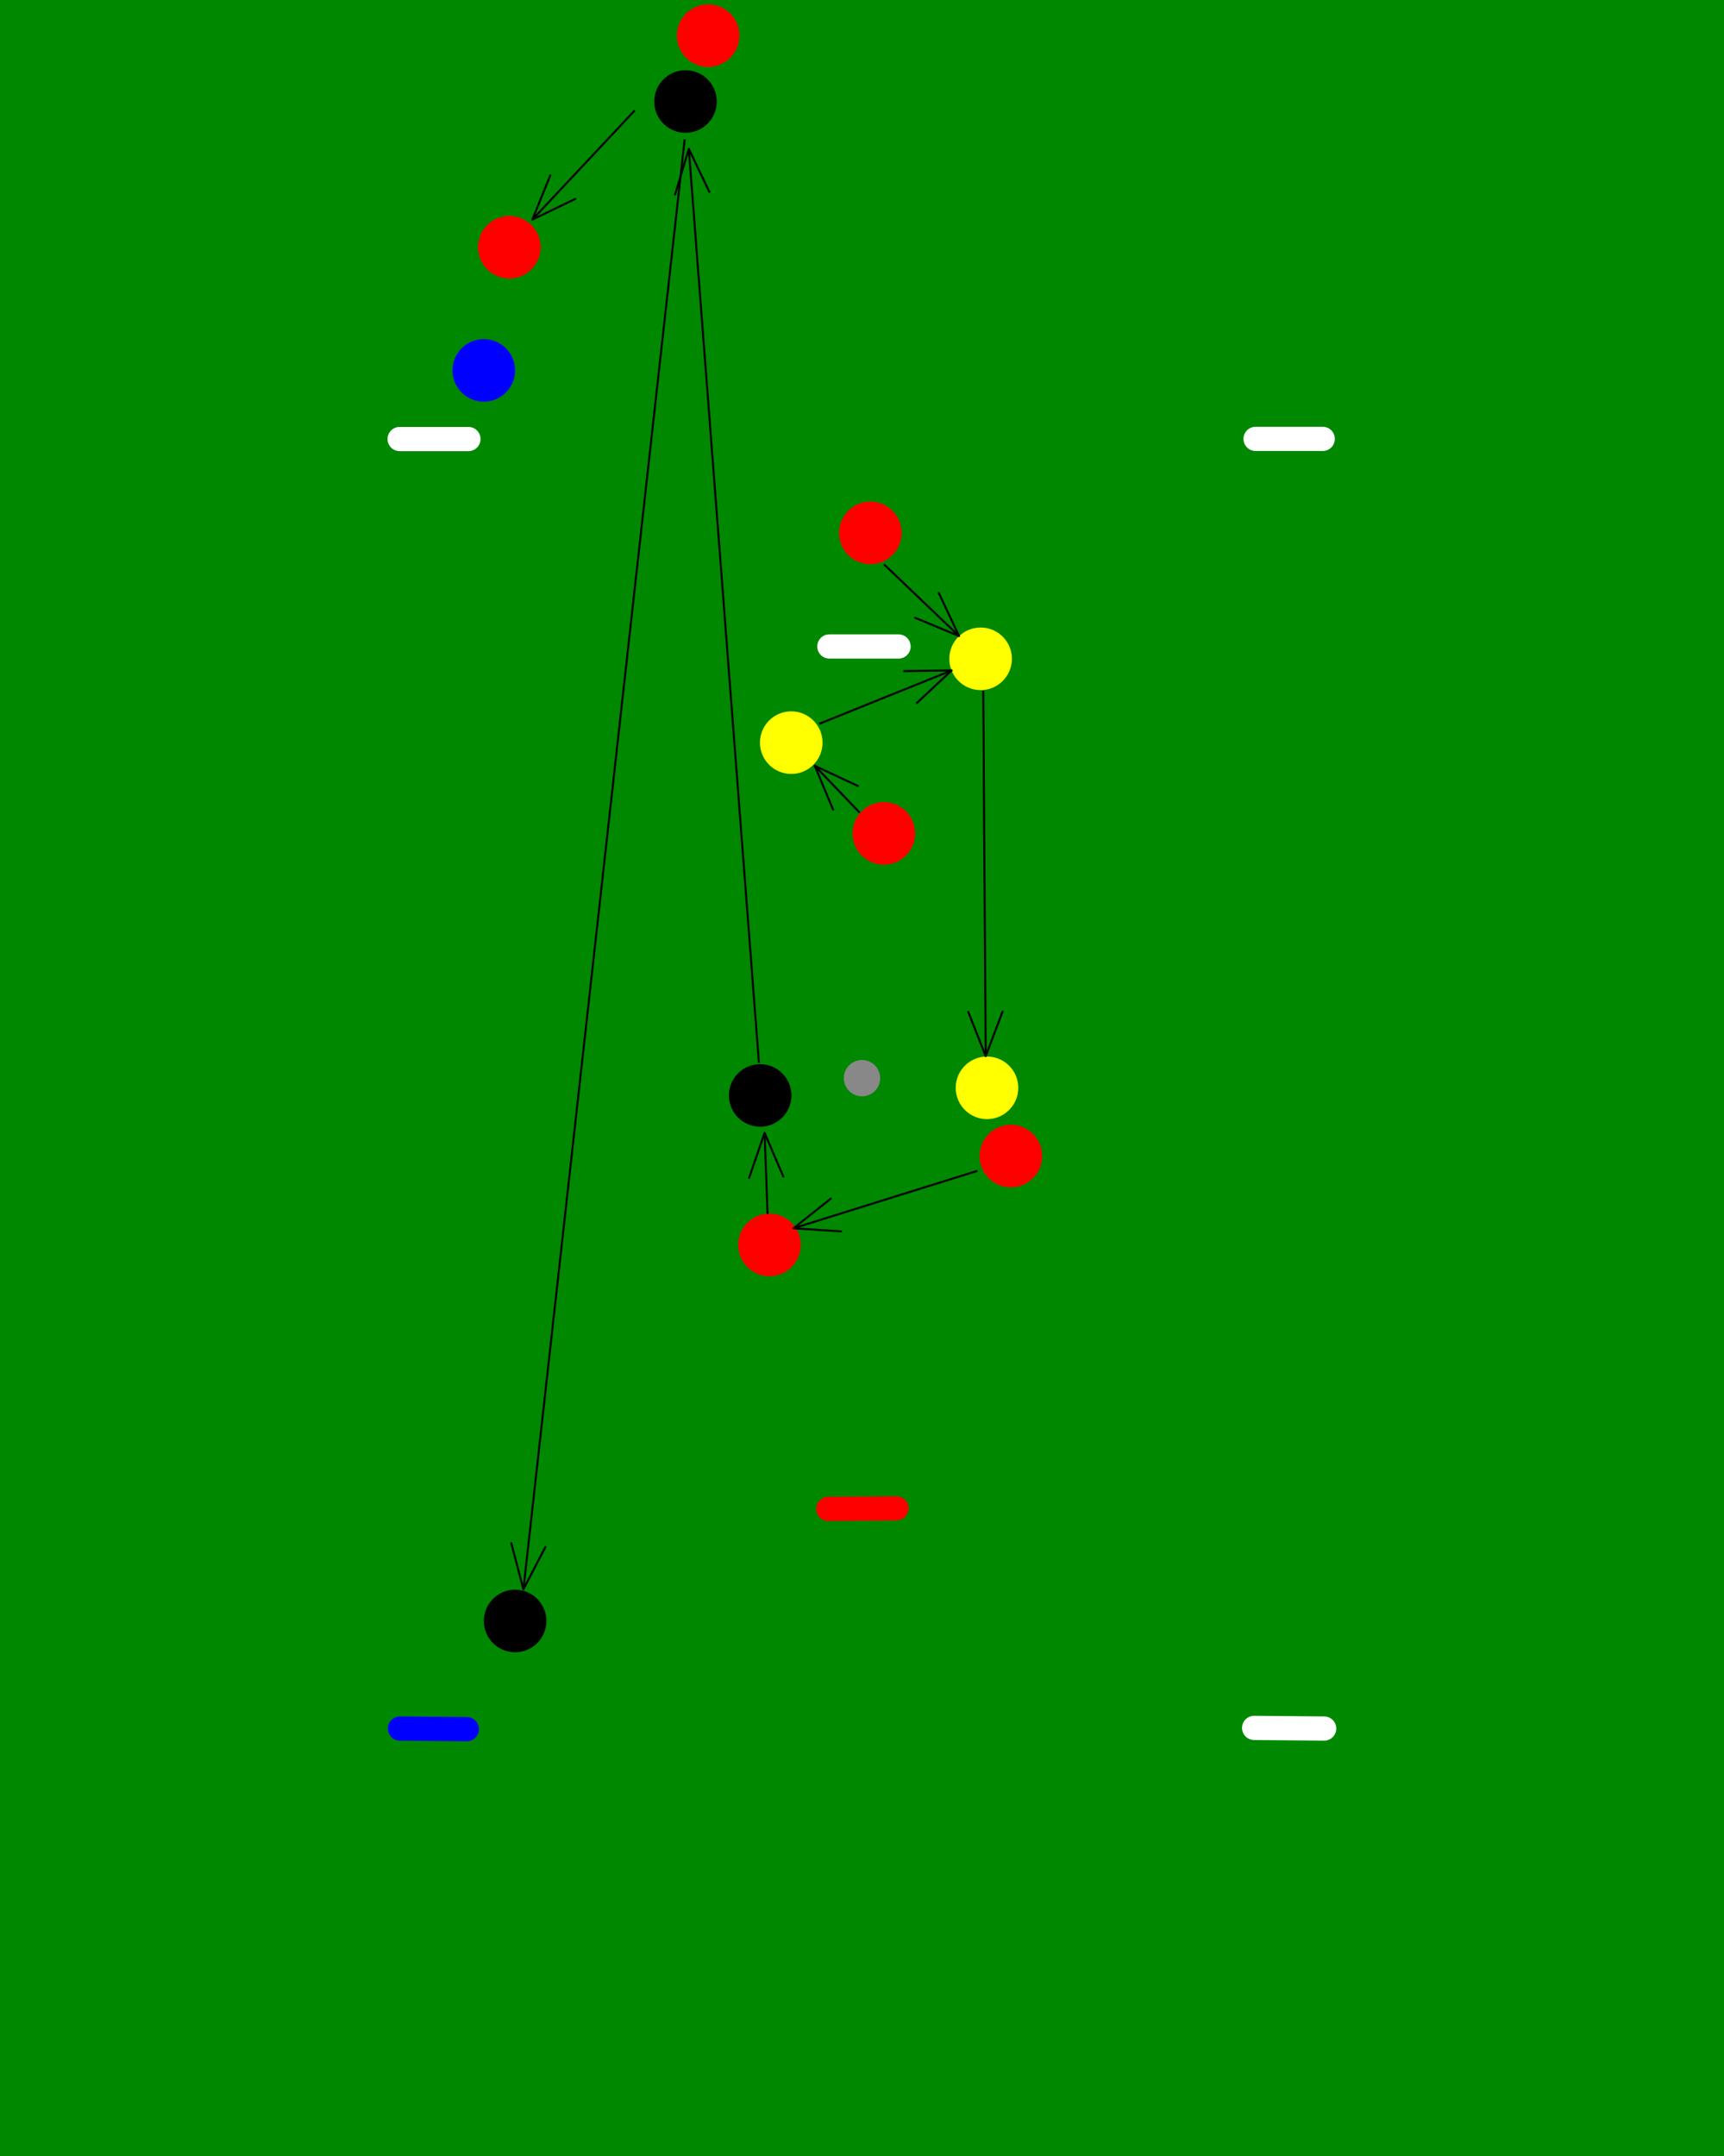 <?xml version="1.0" encoding="UTF-8" standalone="no"?>
<svg
   width="854"
   height="1068"
   viewBox="0 0 854 1068"
   fill="none"
   version="1.1"
   id="svg1247"
   sodipodi:docname="pswap_6.svg"
   inkscape:version="1.1.2 (0a00cf5339, 2022-02-04)"
   xmlns:inkscape="http://www.inkscape.org/namespaces/inkscape"
   xmlns:sodipodi="http://sodipodi.sourceforge.net/DTD/sodipodi-0.dtd"
   xmlns="http://www.w3.org/2000/svg"
   xmlns:svg="http://www.w3.org/2000/svg"
   xmlns:rdf="http://www.w3.org/1999/02/22-rdf-syntax-ns#"
   xmlns:cc="http://creativecommons.org/ns#"
   xmlns:dc="http://purl.org/dc/elements/1.1/">
  <defs
     id="defs1245">
    <marker
       markerWidth="22"
       markerHeight="17"
       refX="22"
       refY="8.5"
       orient="auto"
       id="arrow-head">
      <path
         inkscape:connector-curvature="0"
         id="path23396"
         d="M 0,17 22,8.5 0,0"
         style="fill:none;stroke:#000000;stroke-width:1px;stroke-linecap:round;stroke-linejoin:round;stroke-opacity:1" />
    </marker>
  </defs>
  <sodipodi:namedview
     pagecolor="#ffffff"
     bordercolor="#666666"
     borderopacity="1"
     objecttolerance="10"
     gridtolerance="10"
     guidetolerance="10"
     inkscape:pageopacity="0"
     inkscape:pageshadow="2"
     inkscape:window-width="1431"
     inkscape:window-height="1055"
     id="namedview1249"
     showgrid="false"
     inkscape:zoom="0.80913349"
     inkscape:cx="470.25615"
     inkscape:cy="533.90449"
     inkscape:window-x="487"
     inkscape:window-y="0"
     inkscape:window-maximized="0"
     inkscape:current-layer="svg1247"
     inkscape:pagecheckerboard="0"
     inkscape:snap-global="false" />
  <path
     d="M 854,0 H 0 v 1068 h 854 z"
     id="path1053"
     style="fill:#008800"
     inkscape:connector-curvature="0" />
  <path
     d="M 925.064,-186.715 H 71.064 v 1068 H 925.064 Z"
     id="path1053-0"
     style="fill:#008800"
     inkscape:connector-curvature="0" />
  <path
     style="fill:none;stroke:#0000ff;stroke-width:12;stroke-linecap:round;stroke-linejoin:miter;stroke-miterlimit:6;stroke-dasharray:none;stroke-opacity:1"
     d="m 198.126,856.125 33.123,0.312"
     id="hoop1"
     inkscape:connector-curvature="0" />
  <path
     style="fill:none;stroke:#ffffff;stroke-width:12;stroke-linecap:round;stroke-linejoin:miter;stroke-miterlimit:6;stroke-dasharray:none;stroke-opacity:1"
     d="M 197.964,217.445 H 232.042"
     id="hoop2"
     inkscape:connector-curvature="0" />
  <path
     style="fill:none;stroke:#ffffff;stroke-width:12;stroke-linecap:round;stroke-linejoin:miter;stroke-miterlimit:6;stroke-dasharray:none;stroke-opacity:1"
     d="m 621.961,217.375 h 33.266"
     id="hoop3"
     inkscape:connector-curvature="0" />
  <path
     style="fill:none;stroke:#ffffff;stroke-width:12;stroke-linecap:round;stroke-linejoin:miter;stroke-miterlimit:6;stroke-dasharray:none;stroke-opacity:1"
     d="m 621.252,855.812 34.684,0.312"
     id="hoop4"
     inkscape:connector-curvature="0" />
  <path
     style="fill:none;stroke:#ff0000;stroke-width:12;stroke-linecap:round;stroke-linejoin:miter;stroke-opacity:1;stroke-miterlimit:6;stroke-dasharray:none"
     d="m 410.312,747.375 33.75,-0.312"
     id="hoop5"
     inkscape:connector-curvature="0" />
  <path
     style="fill:none;stroke:#ffffff;stroke-width:12;stroke-linecap:round;stroke-linejoin:miter;stroke-miterlimit:6;stroke-dasharray:none;stroke-opacity:1"
     d="m 410.835,320.188 h 34.268"
     id="hoop6"
     inkscape:connector-curvature="0" />
  <path
     style="fill:#888888"
     inkscape:connector-curvature="0"
     id="peg"
     d="m 427,543 c 4.971,0 9,-4.029 9,-9 0,-4.971 -4.029,-9 -9,-9 -4.971,0 -9,4.029 -9,9 0,4.971 4.029,9 9,9 z" />
  <circle
     style="fill:#000000;stroke:none;stroke-width:2"
     id="ball-black-5"
     r="15.5"
     cy="802.851"
     cx="255.157" />
  <circle
     style="fill:#000000;stroke:none;stroke-width:2"
     id="ball-black-5-6"
     r="15.5"
     cy="50.276"
     cx="339.577" />
  <circle
     style="fill:#000000;stroke:none;stroke-width:2"
     id="ball-black-5-9"
     r="15.5"
     cy="542.553"
     cx="376.552" />
  <circle
     style="fill:#0000ff;stroke:none;stroke-width:2"
     id="ball-blue-5-8-0-7"
     r="15.5"
     cy="183.447"
     cx="239.647"
     inkscape:transform-center-x="-77.5"
     inkscape:transform-center-y="301.25" />
  <circle
     style="fill:#ff0000;stroke:none;stroke-width:2"
     id="ball-red-3"
     r="15.5"
     cy="263.945"
     cx="431.132" />
  <circle
     style="fill:#ff0000;stroke:none;stroke-width:2"
     id="ball-red-3-2"
     r="15.5"
     cy="17.644"
     cx="350.798" />
  <circle
     style="fill:#ff0000;stroke:none;stroke-width:2"
     id="ball-red-3-62"
     r="15.5"
     cy="412.786"
     cx="437.836" />
  <circle
     style="fill:#ff0000;stroke:none;stroke-width:2"
     id="ball-red-3-62-2"
     r="15.5"
     cy="122.44"
     cx="252.292" />
  <circle
     style="fill:#ff0000;stroke:none;stroke-width:2"
     id="ball-red-3-7"
     r="15.5"
     cy="572.575"
     cx="500.739" />
  <circle
     style="fill:#ff0000;stroke:none;stroke-width:2"
     id="ball-red-3-6"
     r="15.5"
     cy="616.605"
     cx="381.161" />
  <circle
     style="fill:#ffff00;stroke:none;stroke-width:2"
     id="ball-yellow-9"
     r="15.5"
     cy="367.824"
     cx="391.957" />
  <circle
     style="fill:#ffff00;stroke:none;stroke-width:2"
     id="ball-yellow-9-1"
     r="15.5"
     cy="326.304"
     cx="485.757" />
  <circle
     style="fill:#ffff00;stroke:none;stroke-width:2"
     id="ball-yellow-9-4"
     r="15.5"
     cy="538.791"
     cx="488.92" />
  <path
     style="fill:none;stroke:#000000;stroke-width:1px;stroke-linecap:butt;stroke-linejoin:miter;stroke-opacity:1"
     d="M 234.992,310.275 Z"
     id="path7832" />
  <path
     style="fill:none;stroke:#000000;stroke-width:1px;stroke-linecap:butt;stroke-linejoin:miter;stroke-opacity:1;marker-end:url(#arrow-head)"
     d="M 425.857,402.501 403.609,379.298"
     id="path8662" />
  <path
     style="fill:none;stroke:#000000;stroke-width:1px;stroke-linecap:butt;stroke-linejoin:miter;stroke-opacity:1;marker-end:url(#arrow-head)"
     d="M 339.169,69.027 259.285,787.146"
     id="path8949" />
  <path
     style="fill:none;stroke:#000000;stroke-width:1px;stroke-linecap:butt;stroke-linejoin:miter;stroke-opacity:1;marker-end:url(#arrow-head)"
     d="M 314.41,54.708 263.725,108.753"
     id="path9064" />
  <path
     style="fill:none;stroke:#000000;stroke-width:1px;stroke-linecap:butt;stroke-linejoin:miter;stroke-opacity:1;marker-end:url(#arrow-head)"
     d="m 380.231,601.291 -1.486,-40.18"
     id="path9179" />
  <path
     style="fill:none;stroke:#000000;stroke-width:1px;stroke-linecap:butt;stroke-linejoin:miter;stroke-opacity:1;marker-end:url(#arrow-head)"
     d="M 375.952,526.481 341.209,73.733"
     id="path9294" />
  <path
     style="fill:none;stroke:#000000;stroke-width:1px;stroke-linecap:butt;stroke-linejoin:miter;stroke-opacity:1;marker-end:url(#arrow-head)"
     d="m 405.847,358.484 65.575,-26.432"
     id="path9409" />
  <path
     style="fill:none;stroke:#000000;stroke-width:1px;stroke-linecap:butt;stroke-linejoin:miter;stroke-opacity:1;marker-end:url(#arrow-head)"
     d="m 437.878,279.486 37.199,35.545"
     id="path9524" />
  <path
     style="fill:none;stroke:#000000;stroke-width:1px;stroke-linecap:butt;stroke-linejoin:miter;stroke-opacity:1;marker-end:url(#arrow-head)"
     d="m 487.061,342.119 1.222,180.987"
     id="path9639" />
  <path
     style="fill:none;stroke:#000000;stroke-width:1px;stroke-linecap:butt;stroke-linejoin:miter;stroke-opacity:1;marker-end:url(#arrow-head)"
     d="m 484.15,579.906 -91.065,28.44"
     id="path9914" />
</svg>
